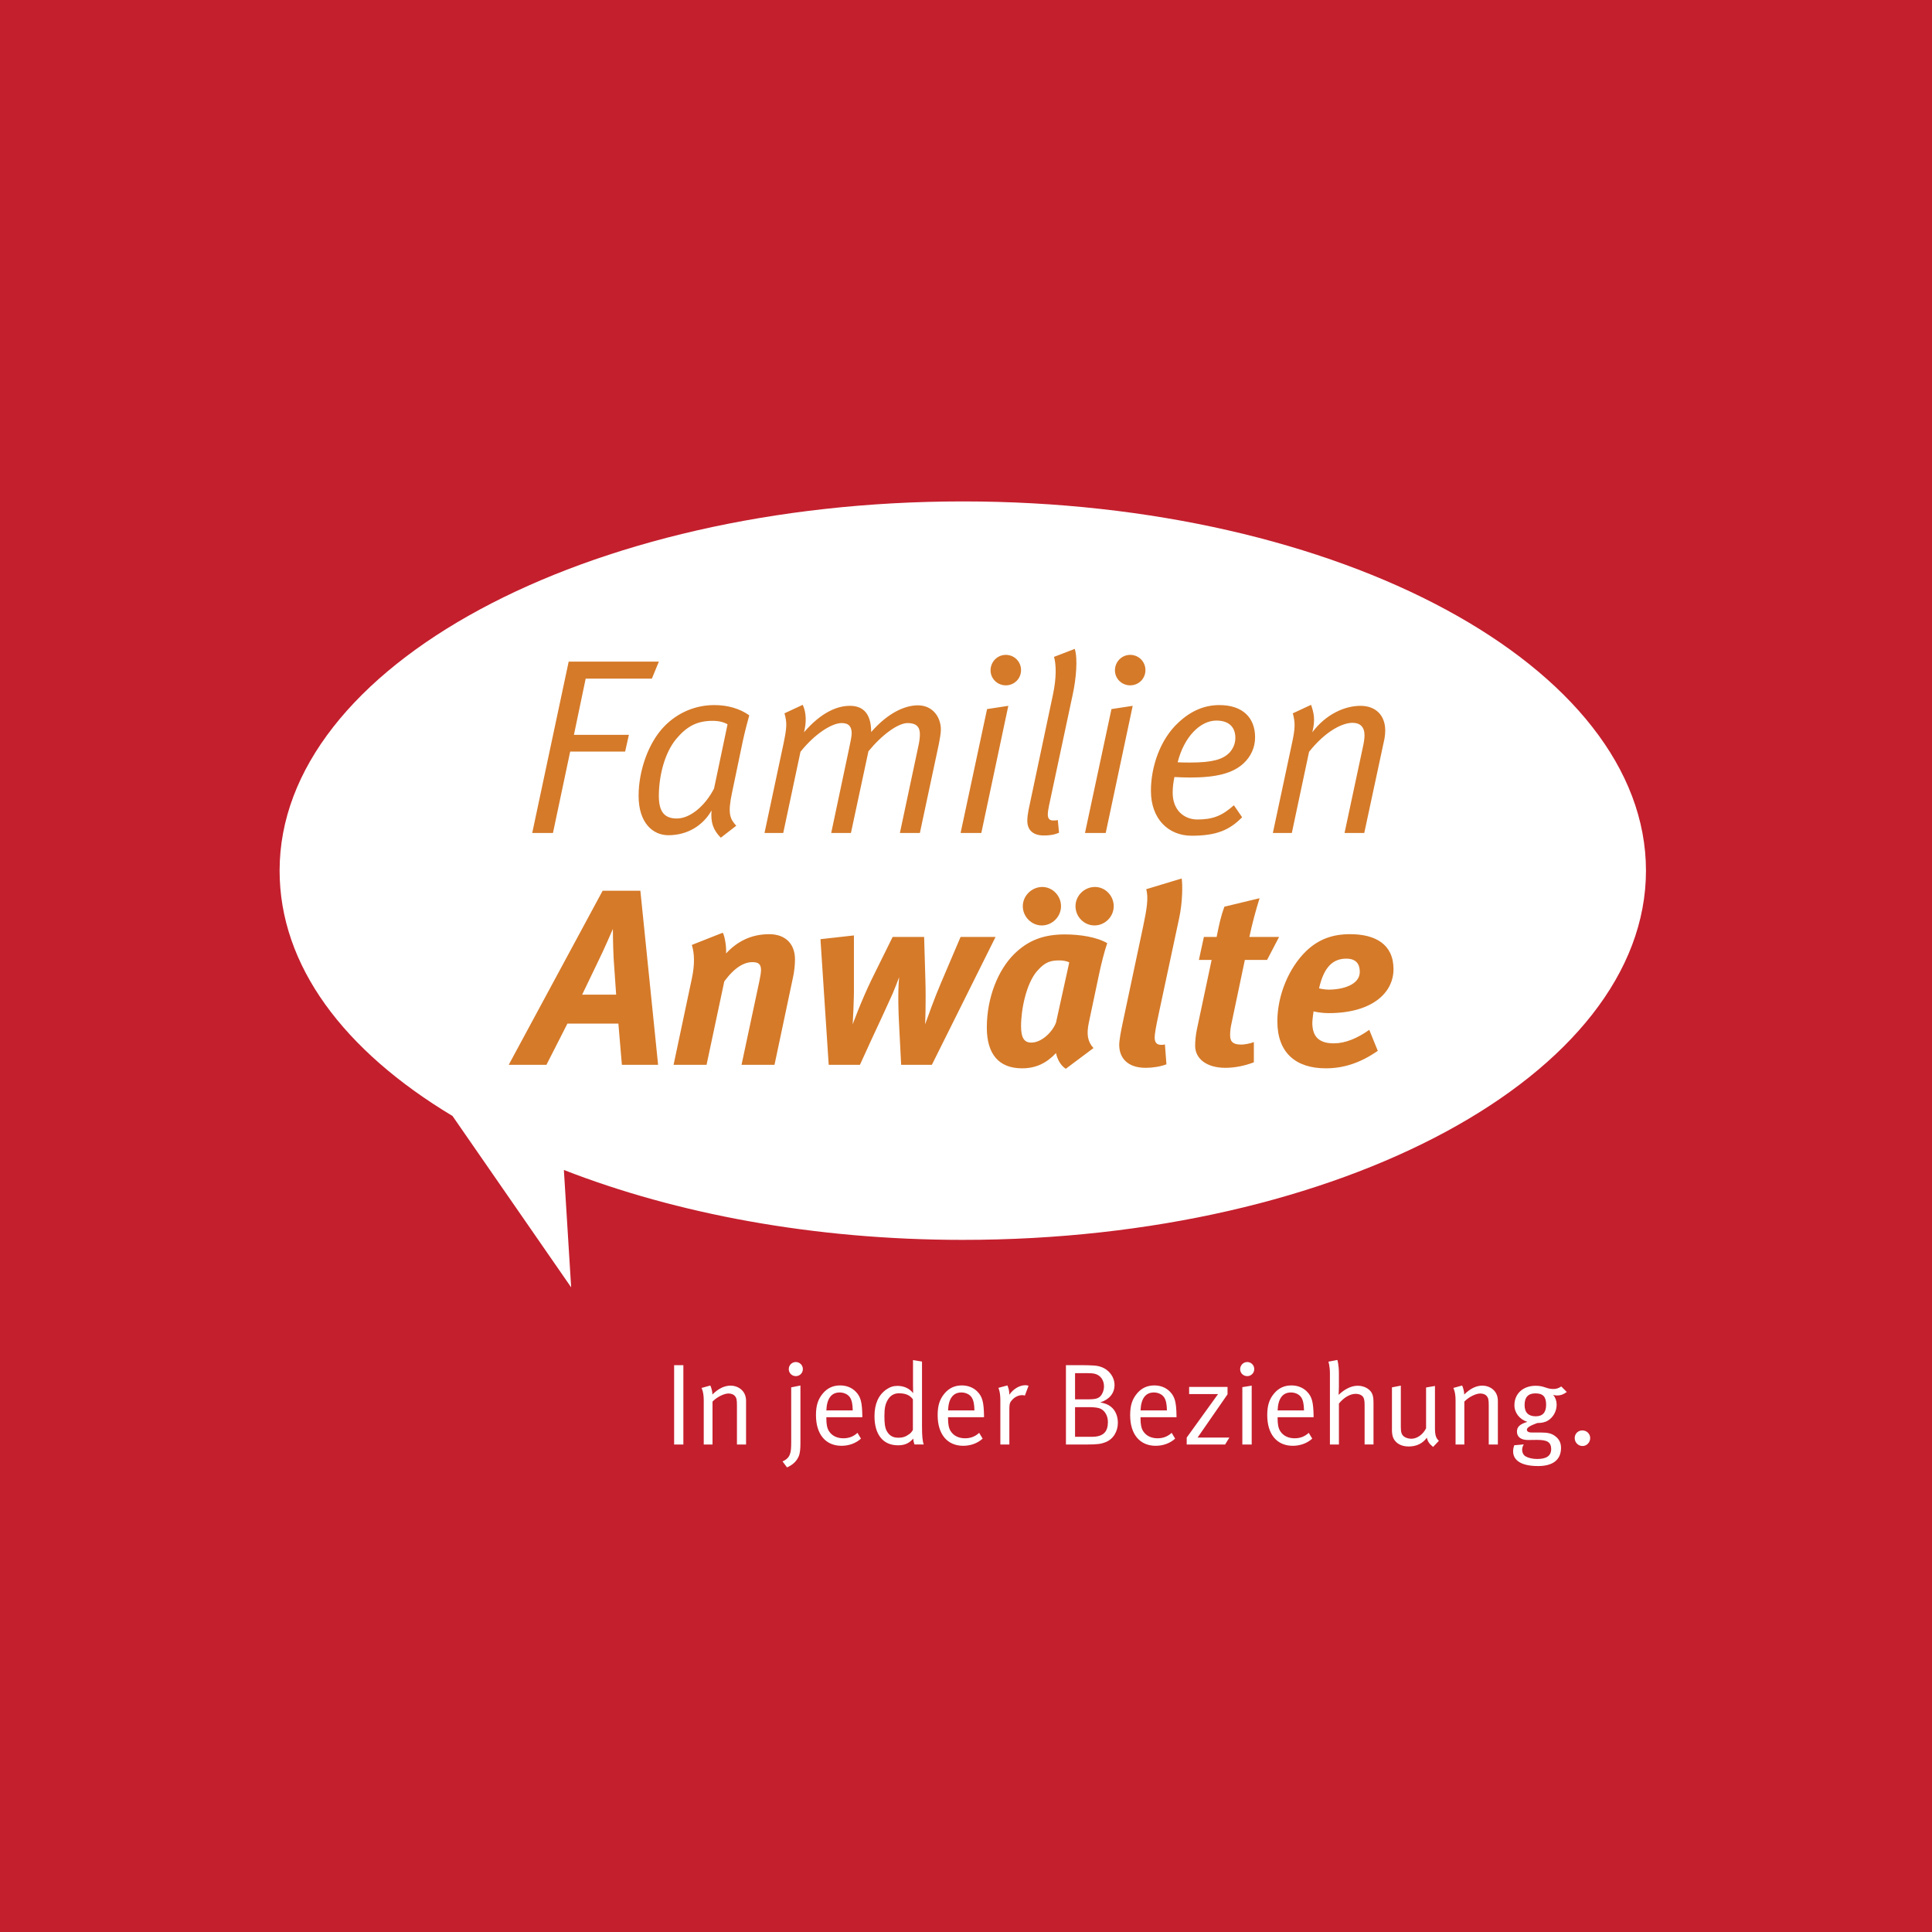 <?xml version="1.0" encoding="UTF-8"?>
<!-- Generator: Adobe Illustrator 15.0.0, SVG Export Plug-In . SVG Version: 6.00 Build 0)  -->
<svg xmlns="http://www.w3.org/2000/svg" xmlns:xlink="http://www.w3.org/1999/xlink" version="1.1" id="Ebene_1" x="0px" y="0px" width="240px" height="240px" viewBox="0 0 240 240" xml:space="preserve">
<rect fill="#C41F2D" width="240" height="240"></rect>
<g>
	<path fill="#FFFFFF" d="M195.615,178.64c0,0.546,0.431,0.99,0.976,0.99c0.518,0,0.948-0.444,0.948-0.99   c0-0.53-0.432-0.948-0.978-0.948C196.031,177.691,195.615,178.107,195.615,178.64 M192.065,174.5c0,0.964-0.432,1.438-1.293,1.438   c-0.906,0-1.382-0.475-1.382-1.396c0-0.992,0.461-1.452,1.353-1.452C191.692,173.091,192.065,173.523,192.065,174.5    M192.956,172.546c-0.876,0-1.093-0.401-2.185-0.401c-1.568,0-2.645,0.977-2.645,2.414c0,0.948,0.646,1.768,1.608,2.068   c-0.979,0.301-1.293,0.646-1.293,1.223c0,0.646,0.502,1.032,1.351,1.032c0.229,0,0.819-0.014,1.106-0.014   c0.705,0,1.137,0.071,1.409,0.259c0.259,0.172,0.388,0.475,0.388,0.863c0,0.891-0.633,1.25-1.739,1.25   c-0.575,0-1.106-0.129-1.452-0.33c-0.259-0.158-0.417-0.461-0.417-0.834c0-0.23,0.102-0.489,0.201-0.647l-1.177,0.103   c-0.102,0.287-0.145,0.503-0.145,0.762c0,1.021,0.861,1.824,3.104,1.824c1.739,0,2.846-0.703,2.846-2.256   c0-0.618-0.229-1.121-0.79-1.508c-0.431-0.304-0.89-0.402-1.724-0.402h-1.15c-0.359,0-0.575-0.129-0.575-0.346   c0-0.244,0.33-0.49,1.294-0.834c0.519,0,0.978-0.086,1.338-0.316c0.66-0.415,1.063-1.163,1.063-1.969   c0-0.459-0.144-0.862-0.431-1.222c0.129,0.058,0.301,0.087,0.487,0.087c0.431,0,0.763-0.115,1.206-0.433l-0.689-0.688   C193.602,172.46,193.328,172.546,192.956,172.546 M180.815,173.925v5.519h1.09v-5.332c0.518-0.547,1.408-1.006,1.982-1.006   c0.331,0,0.635,0.113,0.791,0.301c0.201,0.246,0.26,0.433,0.26,1.193v4.844h1.133v-5.434c0-0.285-0.058-0.574-0.172-0.834   c-0.287-0.631-0.977-1.047-1.752-1.047c-0.763,0-1.511,0.359-2.258,1.105c0-0.59-0.259-1.119-0.259-1.119l-1.09,0.301   C180.541,172.417,180.815,172.904,180.815,173.925 M172.91,177.605c0,0.418,0.057,0.791,0.186,1.063   c0.304,0.631,0.978,1.019,1.884,1.019c0.978,0,1.725-0.357,2.271-1.09c0.101,0.473,0.302,0.76,0.774,1.147l0.719-0.761   c-0.359-0.33-0.488-0.689-0.488-1.595v-5.218l-1.104,0.188v5.074c-0.389,0.774-1.121,1.293-1.826,1.293   c-0.315,0-0.646-0.087-0.877-0.244c-0.33-0.23-0.432-0.533-0.432-1.207v-5.146l-1.104,0.216v5.261H172.91z M165.207,170.621v8.822   h1.119v-5.088c0.619-0.763,1.395-1.207,2.084-1.207c0.361,0,0.662,0.115,0.834,0.287c0.203,0.2,0.272,0.531,0.272,1.063v4.942   h1.105v-5.129c0-0.52-0.028-0.748-0.114-1.035c-0.201-0.66-0.976-1.135-1.839-1.135c-0.92,0-1.74,0.53-2.387,1.135   c0,0,0.043-0.519,0.043-0.978v-1.666c0-1.093-0.188-1.694-0.188-1.694l-1.117,0.215   C165.022,169.154,165.207,169.688,165.207,170.621 M160.364,172.977c0.547,0,1.05,0.244,1.295,0.633   c0.216,0.346,0.314,0.819,0.33,1.597h-3.278C158.768,173.725,159.343,172.977,160.364,172.977 M160.824,178.669   c-0.719,0-1.381-0.259-1.783-0.878c-0.244-0.373-0.331-0.891-0.331-1.566v-0.174h4.47v-0.156c-0.028-1.709-0.2-2.387-0.817-3.019   c-0.487-0.502-1.164-0.774-1.94-0.774c-0.862,0-1.566,0.315-2.142,0.989c-0.604,0.72-0.86,1.496-0.86,2.702   c0,2.372,1.19,3.809,3.175,3.809c0.92,0,1.782-0.315,2.413-0.89l-0.431-0.719C162.074,178.453,161.514,178.669,160.824,178.669    M154.056,170.089c0,0.474,0.389,0.86,0.876,0.86c0.488,0,0.876-0.387,0.876-0.875s-0.388-0.877-0.876-0.877   C154.444,169.197,154.056,169.602,154.056,170.089 M154.328,179.443h1.162v-7.314l-1.162,0.188V179.443z M147.719,173.177h3.592   l-3.894,5.405v0.861h4.771l0.529-0.861h-3.95l3.722-5.376v-0.918h-4.771V173.177L147.719,173.177z M143.335,172.977   c0.547,0,1.05,0.244,1.294,0.633c0.216,0.346,0.316,0.819,0.331,1.597h-3.278C141.739,173.725,142.315,172.977,143.335,172.977    M143.795,178.669c-0.719,0-1.38-0.259-1.783-0.878c-0.244-0.373-0.33-0.891-0.33-1.566v-0.174h4.47v-0.156   c-0.028-1.709-0.201-2.387-0.817-3.019c-0.488-0.502-1.164-0.774-1.94-0.774c-0.862,0-1.565,0.315-2.142,0.989   c-0.603,0.72-0.861,1.496-0.861,2.702c0,2.372,1.191,3.809,3.176,3.809c0.922,0,1.782-0.315,2.414-0.89l-0.432-0.719   C145.046,178.453,144.487,178.669,143.795,178.669 M135.288,174.801c0.489,0,0.877,0.043,1.149,0.102   c0.704,0.145,1.192,0.877,1.192,1.74c0,1.178-0.531,1.84-1.983,1.84h-2.1v-3.682H135.288z M134.944,170.576   c0.502,0,0.805,0.015,1.078,0.087c0.676,0.172,1.12,0.776,1.12,1.552c0,0.273-0.058,0.532-0.157,0.764   c-0.287,0.661-0.662,0.849-1.727,0.849h-1.711v-3.25L134.944,170.576L134.944,170.576z M132.415,179.443h2.542   c1.467,0,1.841-0.086,2.371-0.287c0.963-0.373,1.537-1.336,1.537-2.414c0-0.719-0.244-1.524-0.892-2.014   c-0.33-0.259-0.688-0.4-1.292-0.517c1.12-0.358,1.768-1.135,1.768-2.155c0-1.007-0.676-1.91-1.681-2.256   c-0.504-0.173-0.979-0.216-2.934-0.216h-1.421L132.415,179.443L132.415,179.443z M124.267,173.925v5.519h1.119v-4.482   c0-0.59,0.086-0.805,0.417-1.137c0.33-0.329,0.763-0.516,1.191-0.516c0.115,0,0.246,0.026,0.318,0.057l0.459-1.221   c0,0-0.201-0.07-0.39-0.07c-0.731,0-1.494,0.459-2.011,1.19c0.043-0.604-0.23-1.163-0.23-1.163l-1.117,0.303   C124.024,172.402,124.267,172.876,124.267,173.925 M119.423,172.977c0.547,0,1.05,0.244,1.294,0.633   c0.216,0.346,0.316,0.819,0.331,1.597h-3.278C117.827,173.725,118.403,172.977,119.423,172.977 M119.883,178.669   c-0.719,0-1.38-0.259-1.783-0.878c-0.243-0.373-0.33-0.891-0.33-1.566v-0.174h4.469v-0.156c-0.028-1.709-0.2-2.387-0.817-3.019   c-0.488-0.502-1.164-0.774-1.939-0.774c-0.863,0-1.567,0.315-2.143,0.989c-0.603,0.72-0.861,1.496-0.861,2.702   c0,2.372,1.191,3.809,3.175,3.809c0.92,0,1.782-0.315,2.414-0.89l-0.432-0.719C121.134,178.453,120.572,178.669,119.883,178.669    M113.403,177.619c0,0-0.129,0.302-0.432,0.518c-0.46,0.33-0.791,0.461-1.381,0.461c-0.661,0-1.106-0.244-1.437-0.835   c-0.231-0.417-0.288-1.034-0.288-1.868c0-1.007,0.115-1.523,0.46-2.07c0.302-0.488,0.775-0.746,1.337-0.746   c0.849,0,1.381,0.244,1.74,0.746V177.619z M113.417,168.954v3.004c0,0.517,0.015,1.104,0.015,1.104   c-0.432-0.574-1.136-0.903-1.94-0.903c-0.519,0-0.921,0.129-1.381,0.444c-0.977,0.674-1.479,1.795-1.479,3.318   c0,2.286,1.063,3.62,2.916,3.62c0.834,0,1.38-0.243,1.898-0.832c0.014,0.373,0.158,0.731,0.158,0.731h1.147   c-0.158-0.416-0.216-1.076-0.216-2.313v-7.988L113.417,168.954z M104.306,172.977c0.546,0,1.05,0.244,1.294,0.633   c0.216,0.346,0.316,0.819,0.33,1.597h-3.277C102.71,173.725,103.285,172.977,104.306,172.977 M104.766,178.669   c-0.719,0-1.381-0.259-1.782-0.878c-0.245-0.373-0.331-0.891-0.331-1.566v-0.174h4.469v-0.156c-0.028-1.709-0.2-2.387-0.817-3.019   c-0.488-0.502-1.164-0.774-1.94-0.774c-0.863,0-1.567,0.315-2.142,0.989c-0.603,0.72-0.86,1.496-0.86,2.702   c0,2.372,1.19,3.809,3.175,3.809c0.92,0,1.782-0.315,2.413-0.89l-0.431-0.719C106.017,178.453,105.456,178.669,104.766,178.669    M98.859,169.197c-0.488,0-0.875,0.389-0.875,0.877s0.387,0.875,0.875,0.875c0.487,0,0.876-0.387,0.876-0.875   S99.347,169.197,98.859,169.197 M98.285,179.199c0,1.25-0.086,1.91-1.077,2.342l0.56,0.747c0.676-0.302,1.192-0.747,1.465-1.408   c0.157-0.388,0.2-0.963,0.2-1.581v-7.186l-1.147,0.229V179.199L98.285,179.199z M87.421,173.925v5.519h1.091v-5.332   c0.518-0.547,1.409-1.006,1.984-1.006c0.331,0,0.633,0.113,0.791,0.301c0.201,0.246,0.259,0.433,0.259,1.193v4.844h1.133v-5.434   c0-0.285-0.057-0.574-0.172-0.834c-0.287-0.631-0.976-1.047-1.752-1.047c-0.762,0-1.51,0.359-2.258,1.105   c0-0.59-0.258-1.119-0.258-1.119l-1.091,0.301C87.148,172.417,87.421,172.904,87.421,173.925 M83.743,179.443h1.147v-9.856h-1.147   V179.443z"></path>
	<defs>
		<filter id="Adobe_OpacityMaskFilter" x="29.26" y="56.712" width="180.48" height="107.521">
			<feColorMatrix type="matrix" values="1 0 0 0 0  0 1 0 0 0  0 0 1 0 0  0 0 0 1 0"></feColorMatrix>
		</filter>
	</defs>
	<mask maskUnits="userSpaceOnUse" x="29.26" y="56.712" width="180.48" height="107.521" id="SVGID_2_">
		<g filter="url(#Adobe_OpacityMaskFilter)">
			<g>
				<g>
					<defs>
						<rect id="SVGID_1_" x="3.34" y="-0.407" width="228.48" height="216.96"></rect>
					</defs>
					<clipPath id="SVGID_3_">
						<use xlink:href="#SVGID_1_" overflow="visible"></use>
					</clipPath>
					<g transform="matrix(1 0 0 1 -1.907349e-06 -3.814697e-06)">
						<g transform="matrix(1 0 0 1 -2.961784e-009 1.153417e-008)" clip-path="url(#SVGID_3_)">
							
								<image overflow="visible" width="477" height="454" transform="matrix(0.479 0 0 0.478 3.34 -0.407)">
							</image>
						</g>
					</g>
				</g>
			</g>
		</g>
	</mask>
	<g mask="url(#SVGID_2_)">
		<g>
			<g>
				<defs>
					<rect id="SVGID_4_" x="29.26" y="56.712" width="180.48" height="107.521"></rect>
				</defs>
				<clipPath id="SVGID_5_">
					<use xlink:href="#SVGID_4_" overflow="visible"></use>
				</clipPath>
				
					<rect x="29.26" y="56.712" opacity="0.35" clip-path="url(#SVGID_5_)" fill="#040506" width="180.48" height="107.521"></rect>
			</g>
		</g>
	</g>
	<path fill="#FFFFFF" d="M119.6,62.288c-46.87,0-84.867,20.535-84.867,45.867c0,11.792,7.957,22.355,21.487,30.481l-0.003,0.001   l14.734,21.282l-0.904-14.581c13.952,5.439,31.034,8.684,49.553,8.684c46.871,0,84.868-20.535,84.868-45.867   C204.468,82.823,166.471,62.288,119.6,62.288"></path>
	<path fill="#D57A29" d="M163.858,122.779c0.619-2.762,1.801-3.691,3.383-3.691c1.24,0,1.676,0.683,1.676,1.645   c0,1.584-2.079,2.203-3.879,2.203C164.478,122.936,163.858,122.779,163.858,122.779 M170.095,127.932   c-1.489,1.055-2.979,1.676-4.404,1.676c-1.738,0-2.67-0.744-2.67-2.545c0-0.402,0.154-1.427,0.154-1.427s0.809,0.218,1.895,0.218   c5.273,0,8.036-2.451,8.036-5.461c0-3.104-2.266-4.346-5.399-4.346c-2.11,0-3.879,0.59-5.461,2.109   c-2.11,2.048-3.568,5.432-3.568,8.721c0,3.848,2.234,5.834,6.021,5.834c2.233,0,4.313-0.684,6.455-2.172L170.095,127.932z    M158.893,116.389H155.2c0.343-1.614,0.808-3.353,1.271-4.811l-4.375,1.056c-0.435,1.179-0.65,2.203-0.962,3.755h-1.582   l-0.621,2.854h1.583l-1.831,8.626c-0.153,0.744-0.217,1.49-0.217,2.049c0,1.552,1.365,2.73,3.754,2.73   c1.086,0,2.328-0.218,3.538-0.684v-2.513c-0.466,0.187-1.179,0.311-1.552,0.311c-0.932,0-1.396-0.278-1.396-1.147   c0-0.373,0.031-0.869,0.155-1.396l1.676-7.975h2.762L158.893,116.389z M146.791,109.128l-4.406,1.334   c0.312,1.055,0.063,2.513-0.373,4.592l-2.514,11.854c-0.247,1.147-0.465,2.326-0.465,2.887c0,1.645,1.055,2.854,3.289,2.854   c0.899,0,1.83-0.154,2.576-0.435l-0.188-2.481c-0.155,0.062-0.31,0.062-0.466,0.062c-0.56,0-0.807-0.312-0.807-0.899   c0-0.435,0.125-1.211,0.526-3.072l2.515-11.761C146.914,112.044,146.914,109.841,146.791,109.128 M132.826,119.554l-1.645,7.478   c-0.435,1.148-1.769,2.483-3.07,2.483c-0.9,0-1.272-0.62-1.272-2.048c0-2.109,0.651-5.245,1.954-6.796   c1.117-1.304,1.893-1.365,2.917-1.365C132.082,119.306,132.641,119.43,132.826,119.554 M137.544,117.164   c-1.334-0.775-3.413-1.087-5.275-1.087c-2.638,0-4.593,0.745-6.328,2.483c-1.895,1.893-3.354,5.275-3.354,9.092   c0,3.289,1.489,5.059,4.376,5.059c1.736,0,3.041-0.652,4.22-1.895c0.124,0.621,0.467,1.459,1.21,1.955l3.444-2.576   c-0.744-0.806-0.868-1.735-0.589-3.103l1.271-6.021C136.768,119.863,137.203,118.126,137.544,117.164 M138.351,112.571   c0-1.303-1.055-2.389-2.326-2.389c-1.334,0-2.422,1.086-2.422,2.389c0,1.304,1.057,2.39,2.359,2.39   S138.351,113.875,138.351,112.571 M129.476,110.183c-1.303,0-2.42,1.086-2.42,2.389c0,1.304,1.086,2.39,2.358,2.39   c1.303,0,2.389-1.086,2.389-2.39C131.803,111.269,130.748,110.183,129.476,110.183 M101.921,116.668l1.024,15.607h3.879l1.49-3.258   c0.713-1.49,1.953-4.221,2.574-5.586c0.467-1.147,0.56-1.365,0.808-2.048c-0.063,0.62-0.063,0.837-0.094,1.582   c-0.03,1.056,0,2.576,0.063,3.849l0.279,5.461h3.816l7.913-15.888h-4.346l-2.419,5.679c-0.869,2.018-1.738,4.5-1.986,5.183   c0,0,0.124-2.668,0.031-5.616l-0.155-5.244h-3.91l-2.638,5.338c-1.303,2.699-2.327,5.522-2.327,5.522s0.187-3.104,0.155-4.935   v-6.112L101.921,116.668z M85.941,117.382c0.341,1.086,0.372,2.451,0,4.188l-2.267,10.705h4.097l2.203-10.364   c1.304-1.769,2.482-2.389,3.476-2.389c0.745,0,1.086,0.217,1.086,0.993c0,0.341-0.093,0.808-0.217,1.427l-2.203,10.334h4.096   l2.296-10.859c0.155-0.684,0.248-1.553,0.248-2.235c0-1.923-1.179-3.134-3.196-3.134c-2.326,0-4.033,0.962-5.367,2.39   c0.062-0.683-0.124-2.048-0.404-2.576L85.941,117.382z M72.318,123.557l1.924-4.003c0.775-1.552,1.893-4.158,1.893-4.158   s0,1.831,0.093,3.661l0.312,4.5H72.318z M74.863,110.648l-11.668,21.627h4.686l2.607-5.121h6.33l0.434,5.121h4.5l-2.203-21.628   L74.863,110.648L74.863,110.648z"></path>
	<path fill="#D57A29" d="M172.079,90.753c0-1.893-1.179-3.072-3.071-3.072c-1.985,0-4.313,1.055-5.99,3.29   c0.404-1.583,0.188-2.421-0.153-3.414l-2.267,1.055c0.312,1.18,0.312,1.831-0.123,3.817l-2.357,11.047h2.357l2.142-10.085   c2.079-2.607,4.158-3.6,5.397-3.6c0.963,0,1.49,0.527,1.49,1.552c0,0.372-0.062,0.869-0.248,1.676l-2.233,10.457h2.45l2.515-11.729   C172.049,91.404,172.079,91.064,172.079,90.753 M153.461,91.652c0,0.776-0.31,1.397-0.775,1.894   c-0.807,0.775-2.018,1.179-4.811,1.179c-0.465,0-1.148,0-1.582-0.031c0.807-3.195,2.824-5.182,4.812-5.182   C152.809,89.512,153.461,90.474,153.461,91.652 M155.912,91.591c0-2.42-1.521-4.003-4.438-4.003c-1.86,0-3.535,0.714-5.088,2.172   c-2.266,2.079-3.414,5.493-3.414,8.472c0,3.537,2.203,5.585,5.06,5.585c3.104,0,4.716-0.713,6.268-2.296l-1.022-1.489   c-1.459,1.304-2.607,1.769-4.531,1.769c-1.646,0-3.072-1.148-3.072-3.32c0-0.59,0.063-1.241,0.217-1.955   c0.685,0.031,1.336,0.062,1.926,0.062c3.383,0,5.367-0.559,6.672-1.77C155.354,94.012,155.912,92.895,155.912,91.591    M140.708,87.681l-2.638,0.404l-3.289,15.391h2.575L140.708,87.681z M142.29,83.244c0-1.056-0.838-1.894-1.893-1.894   c-1.057,0-1.895,0.869-1.895,1.924c0,1.024,0.838,1.862,1.895,1.862C141.452,85.137,142.29,84.299,142.29,83.244 M133.51,80.606   l-2.576,0.993c0.279,0.993,0.311,2.576-0.125,4.655l-3.041,14.367c-0.092,0.497-0.153,0.931-0.153,1.334   c0,1.211,0.774,1.831,2.048,1.831c0.651,0,1.241-0.062,1.894-0.342l-0.154-1.583c-0.156,0.062-0.404,0.062-0.592,0.062   c-0.434,0-0.65-0.248-0.65-0.744c0-0.28,0.062-0.683,0.155-1.117l2.945-13.808C133.664,84.392,133.912,81.879,133.51,80.606    M125.256,87.681l-2.639,0.404l-3.289,15.391h2.575L125.256,87.681z M126.838,83.244c0-1.056-0.839-1.894-1.894-1.894   c-1.057,0-1.893,0.869-1.893,1.924c0,1.024,0.836,1.862,1.893,1.862C125.999,85.137,126.838,84.299,126.838,83.244 M116.878,90.629   c0-1.521-0.993-3.01-2.854-3.01c-1.583,0-3.693,0.899-5.804,3.32c0-2.017-0.775-3.259-2.638-3.259c-1.582,0-3.568,0.807-5.709,3.29   c0.31-1.18,0.31-2.421-0.155-3.414l-2.266,1.055c0.342,1.21,0.28,1.831-0.124,3.786l-2.358,11.078h2.327l2.142-10.085   c1.83-2.296,3.94-3.569,5.119-3.569c0.962,0,1.242,0.528,1.242,1.305c0,0.278-0.156,1.117-0.311,1.8l-2.234,10.55h2.451   l2.173-10.146c1.645-2.018,3.661-3.508,4.871-3.508c1.056,0,1.521,0.467,1.521,1.366c0,0.435-0.063,0.962-0.187,1.489   l-2.296,10.799h2.482l2.357-11.047C116.753,91.808,116.878,91.064,116.878,90.629 M90.378,89.978l-1.676,7.976   c-1.117,2.172-2.979,3.723-4.624,3.723c-1.458,0-2.234-0.745-2.234-2.793c0-2.296,0.621-5.244,2.172-7.106   c1.305-1.551,2.576-2.233,4.5-2.233C89.26,89.543,89.911,89.697,90.378,89.978 M93.076,88.86c-1.179-0.838-2.668-1.272-4.344-1.272   c-2.39,0-4.562,0.962-6.176,2.606c-2.048,2.079-3.227,5.616-3.227,8.657c0,3.414,1.8,4.903,3.692,4.903   c2.39,0,4.313-1.21,5.368-3.072c-0.124,1.521,0.218,2.421,1.148,3.383l1.924-1.49c-0.776-0.838-1.086-1.488-0.528-4.096   l1.335-6.392C92.488,91.064,92.86,89.605,93.076,88.86 M66.114,103.476h2.576l2.141-10.116h6.826l0.466-2.079h-6.827l1.459-6.981   h8.223l0.869-2.11H70.643L66.114,103.476z"></path>
</g>
</svg>
